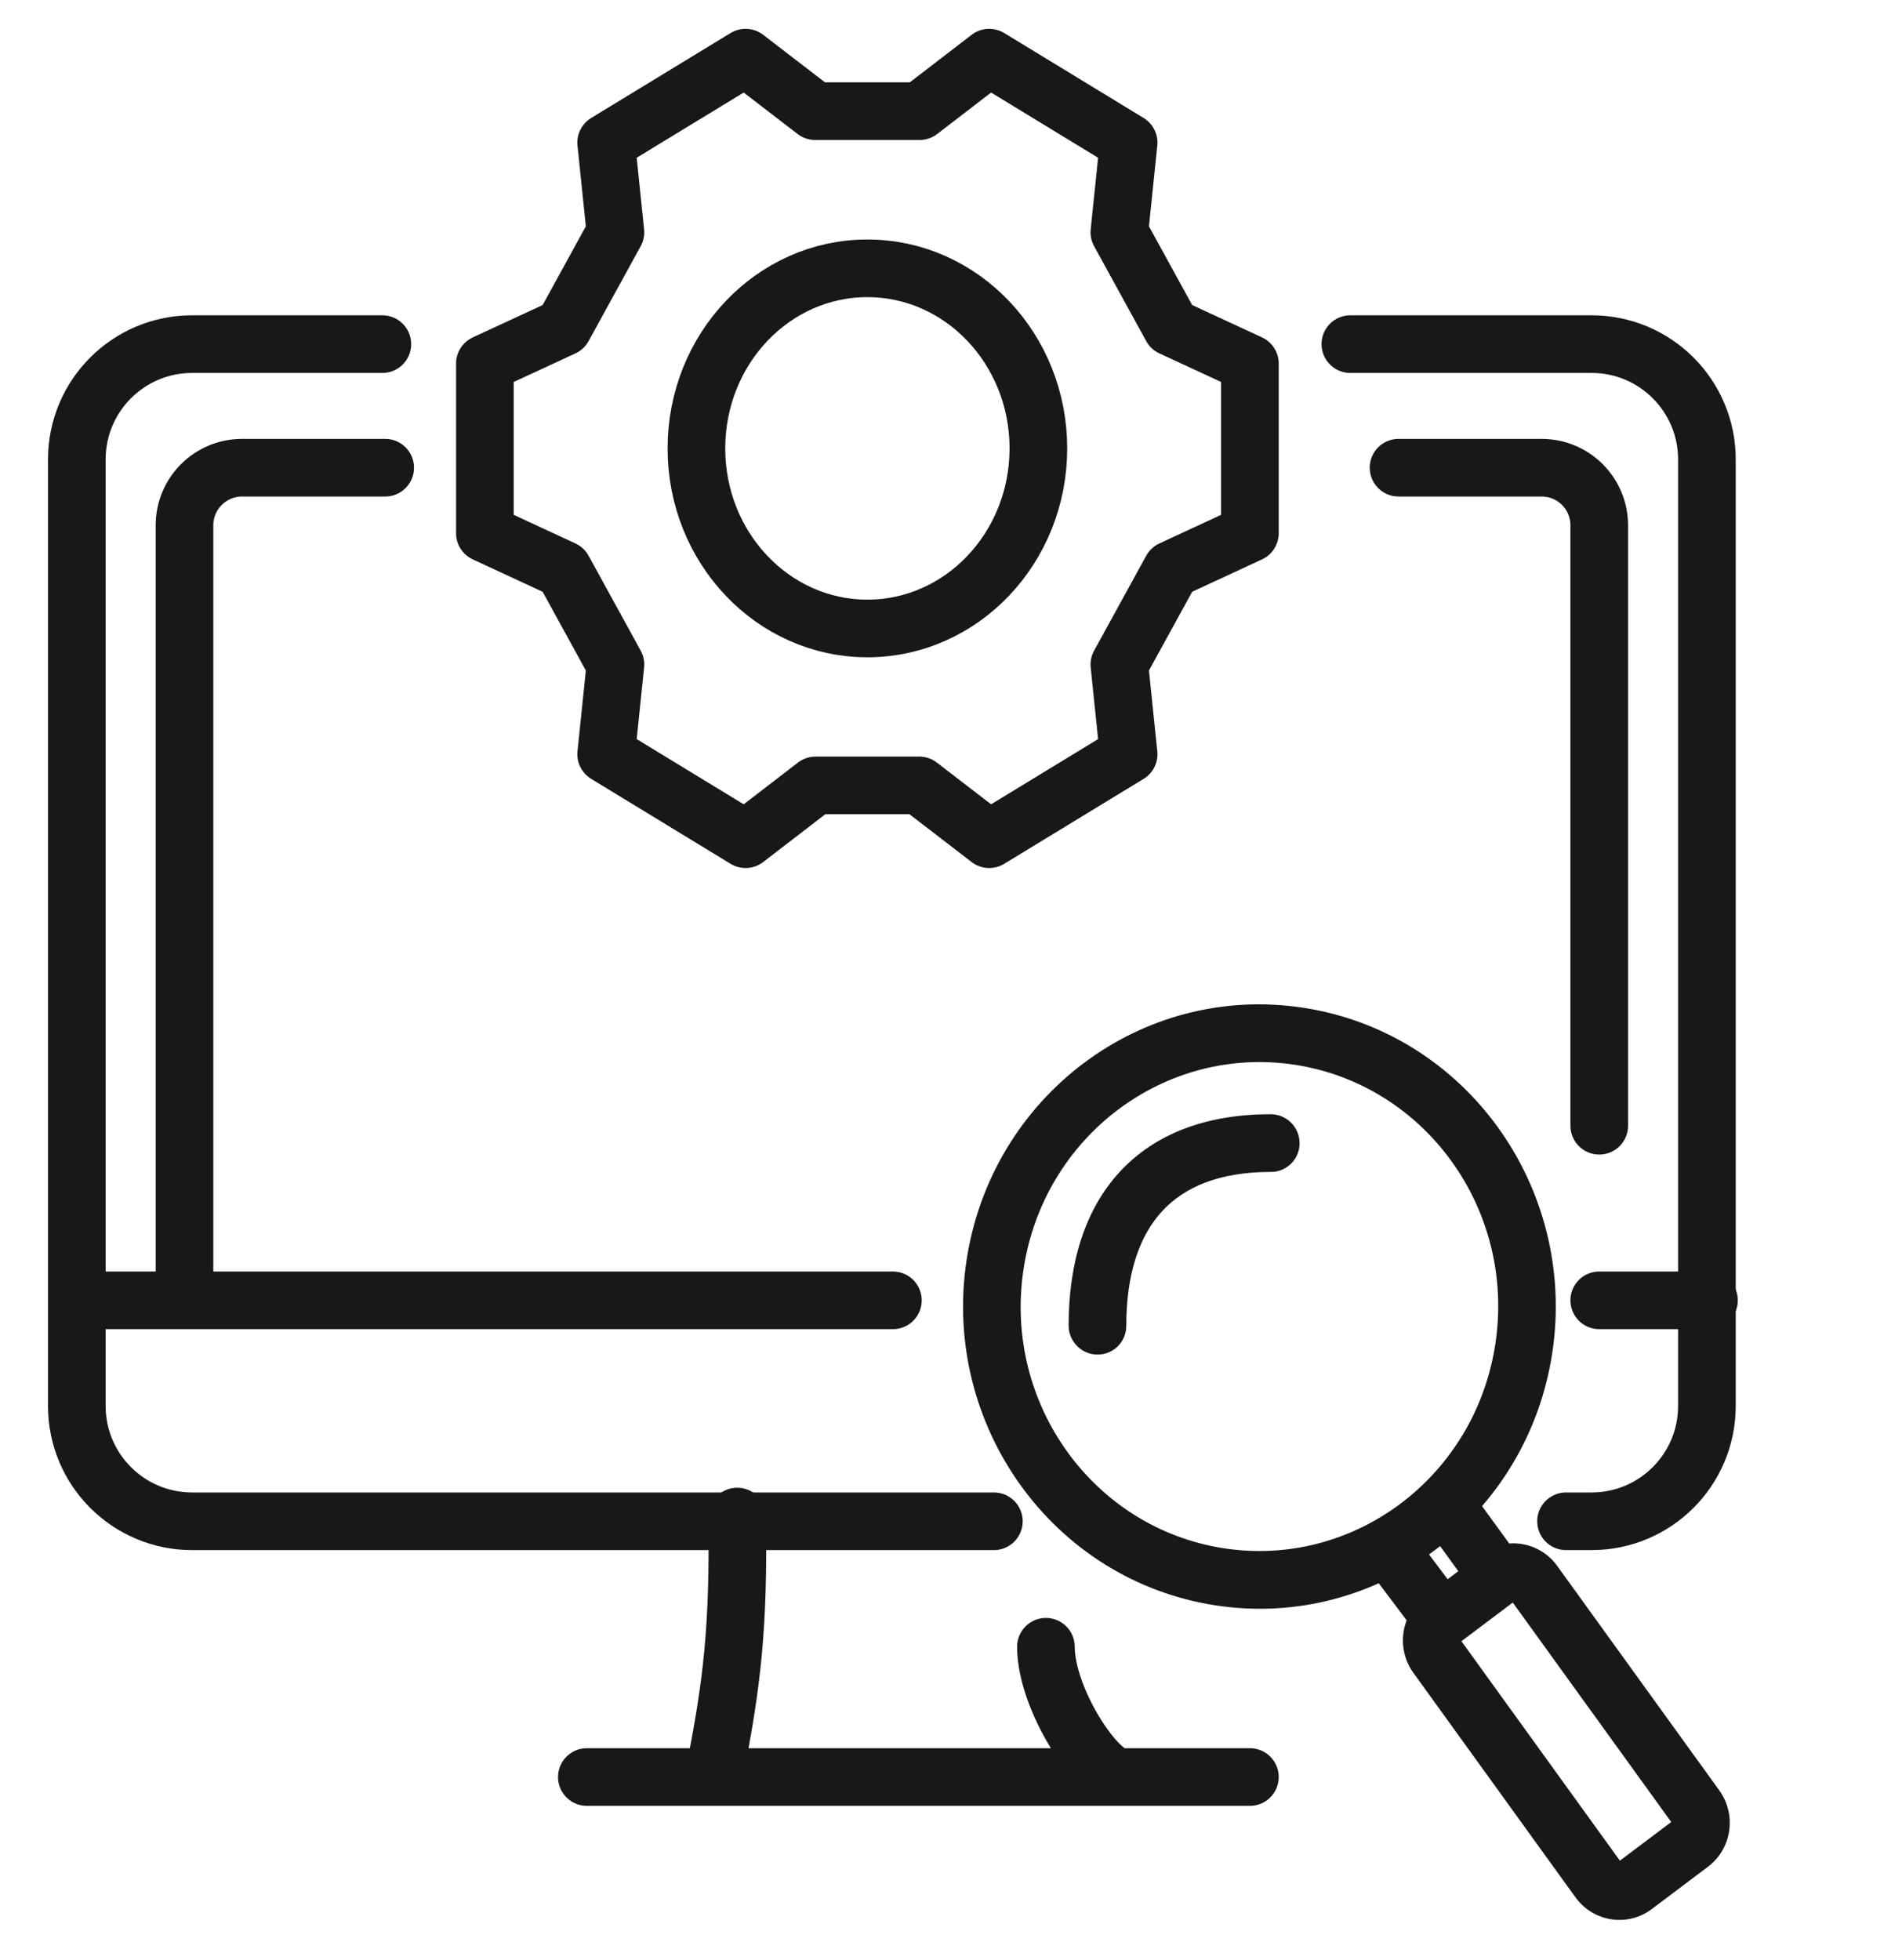 <svg width="33" height="34" viewBox="0 0 33 34" fill="none" xmlns="http://www.w3.org/2000/svg">
<path d="M17.244 26.392H3.333C2.229 26.392 1.333 25.497 1.333 24.392V7.97C1.333 6.865 2.229 5.97 3.333 5.97H6.634M27.171 26.392H27.615C28.719 26.392 29.615 25.497 29.615 24.392V7.97C29.615 6.865 28.719 5.97 27.615 5.97H23.429" stroke="#18181B" stroke-linecap="round"/>
<path d="M27.747 22.559H29.651M3.201 22.559V9.114C3.201 8.561 3.648 8.114 4.201 8.114H6.683M3.201 22.559H1.391M3.201 22.559L15.492 22.559M27.747 19.53L27.747 9.114C27.747 8.561 27.3 8.114 26.747 8.114H24.265" stroke="#18181B" stroke-linecap="round"/>
<path d="M12.791 26.31C12.815 28.207 12.713 29.182 12.381 30.829H10.182H19.447M18.147 28.569C18.147 29.473 19.032 30.829 19.447 30.829M19.447 30.829H21.686" stroke="#18181B" stroke-linecap="round" stroke-linejoin="round"/>
<path d="M15.049 10.903C16.688 10.903 18.016 9.504 18.016 7.779C18.016 6.054 16.688 4.655 15.049 4.655C13.411 4.655 12.083 6.054 12.083 7.779C12.083 9.504 13.411 10.903 15.049 10.903Z" stroke="#18181B" stroke-miterlimit="10" stroke-linecap="round" stroke-linejoin="round"/>
<path d="M19.421 4.03L19.582 2.474L17.163 1L15.956 1.928H14.143L12.936 1L10.517 2.474L10.678 4.03L9.774 5.677L8.413 6.307V9.251L9.774 9.882L10.678 11.529L10.517 13.085L12.936 14.559L14.149 13.626H15.95L17.163 14.559L19.582 13.085L19.421 11.529L20.325 9.882L21.686 9.251V6.307L20.325 5.677C20.024 5.128 19.723 4.579 19.421 4.03Z" stroke="#18181B" stroke-miterlimit="10" stroke-linecap="round" stroke-linejoin="round"/>
<path d="M18.541 22.997C18.541 23.273 18.765 23.499 19.041 23.5C19.317 23.502 19.541 23.279 19.541 23.003L18.541 22.997ZM22.052 20.331C22.328 20.331 22.55 20.107 22.548 19.831C22.547 19.554 22.322 19.33 22.046 19.33L22.052 20.331ZM28.357 32.719L28.055 32.318L28.357 32.719ZM27.738 32.623L28.143 32.332L27.738 32.623ZM29.425 31.352L29.021 31.644L29.425 31.352ZM29.332 31.984L29.634 32.385L29.332 31.984ZM26.614 27.459L27.018 27.167L26.614 27.459ZM24.927 28.73L24.523 29.022L24.927 28.73ZM25.508 27.731L25.81 28.131L25.508 27.731ZM25.947 23.299C25.603 25.624 23.484 27.208 21.231 26.86L21.085 27.85C23.902 28.284 26.514 26.304 26.935 23.451L25.947 23.299ZM21.231 26.86C18.979 26.513 17.412 24.361 17.756 22.035L16.767 21.883C16.346 24.735 18.268 27.415 21.085 27.85L21.231 26.86ZM17.756 22.035C18.1 19.709 20.219 18.126 22.471 18.473L22.618 17.484C19.8 17.049 17.189 19.03 16.767 21.883L17.756 22.035ZM22.471 18.473C24.724 18.821 26.291 20.973 25.947 23.299L26.935 23.451C27.357 20.598 25.435 17.918 22.618 17.484L22.471 18.473ZM24.664 26.38L25.592 27.657L26.398 27.07L25.47 25.794L24.664 26.38ZM25.419 27.798L24.466 26.533L23.67 27.133L24.622 28.398L25.419 27.798ZM19.541 23.003C19.541 22.091 19.772 21.436 20.163 21.013C20.547 20.595 21.151 20.331 22.052 20.331L22.046 19.33C20.945 19.33 20.046 19.66 19.427 20.331C18.814 20.997 18.541 21.927 18.541 22.997L19.541 23.003ZM26.21 27.751L29.021 31.644L29.83 31.061L27.018 27.167L26.21 27.751ZM29.03 31.584L28.055 32.318L28.659 33.119L29.634 32.385L29.03 31.584ZM28.143 32.332L25.331 28.438L24.523 29.022L27.334 32.915L28.143 32.332ZM28.055 32.318C28.082 32.298 28.123 32.305 28.143 32.332L27.334 32.915C27.644 33.344 28.239 33.436 28.659 33.119L28.055 32.318ZM29.021 31.644C29.013 31.633 29.012 31.62 29.013 31.612C29.014 31.604 29.019 31.592 29.03 31.584L29.634 32.385C30.047 32.074 30.134 31.483 29.83 31.061L29.021 31.644ZM26.297 27.764C26.271 27.784 26.229 27.778 26.21 27.751L27.018 27.167C26.709 26.738 26.113 26.647 25.694 26.963L26.297 27.764ZM24.719 27.697C24.305 28.009 24.218 28.599 24.523 29.022L25.331 28.438C25.339 28.45 25.341 28.462 25.34 28.47C25.339 28.479 25.333 28.49 25.322 28.498L24.719 27.697ZM25.694 26.963L25.206 27.33L25.81 28.131L26.297 27.764L25.694 26.963ZM25.206 27.33L24.719 27.697L25.322 28.498L25.81 28.131L25.206 27.33Z" fill="#18181B"/>
</svg>
